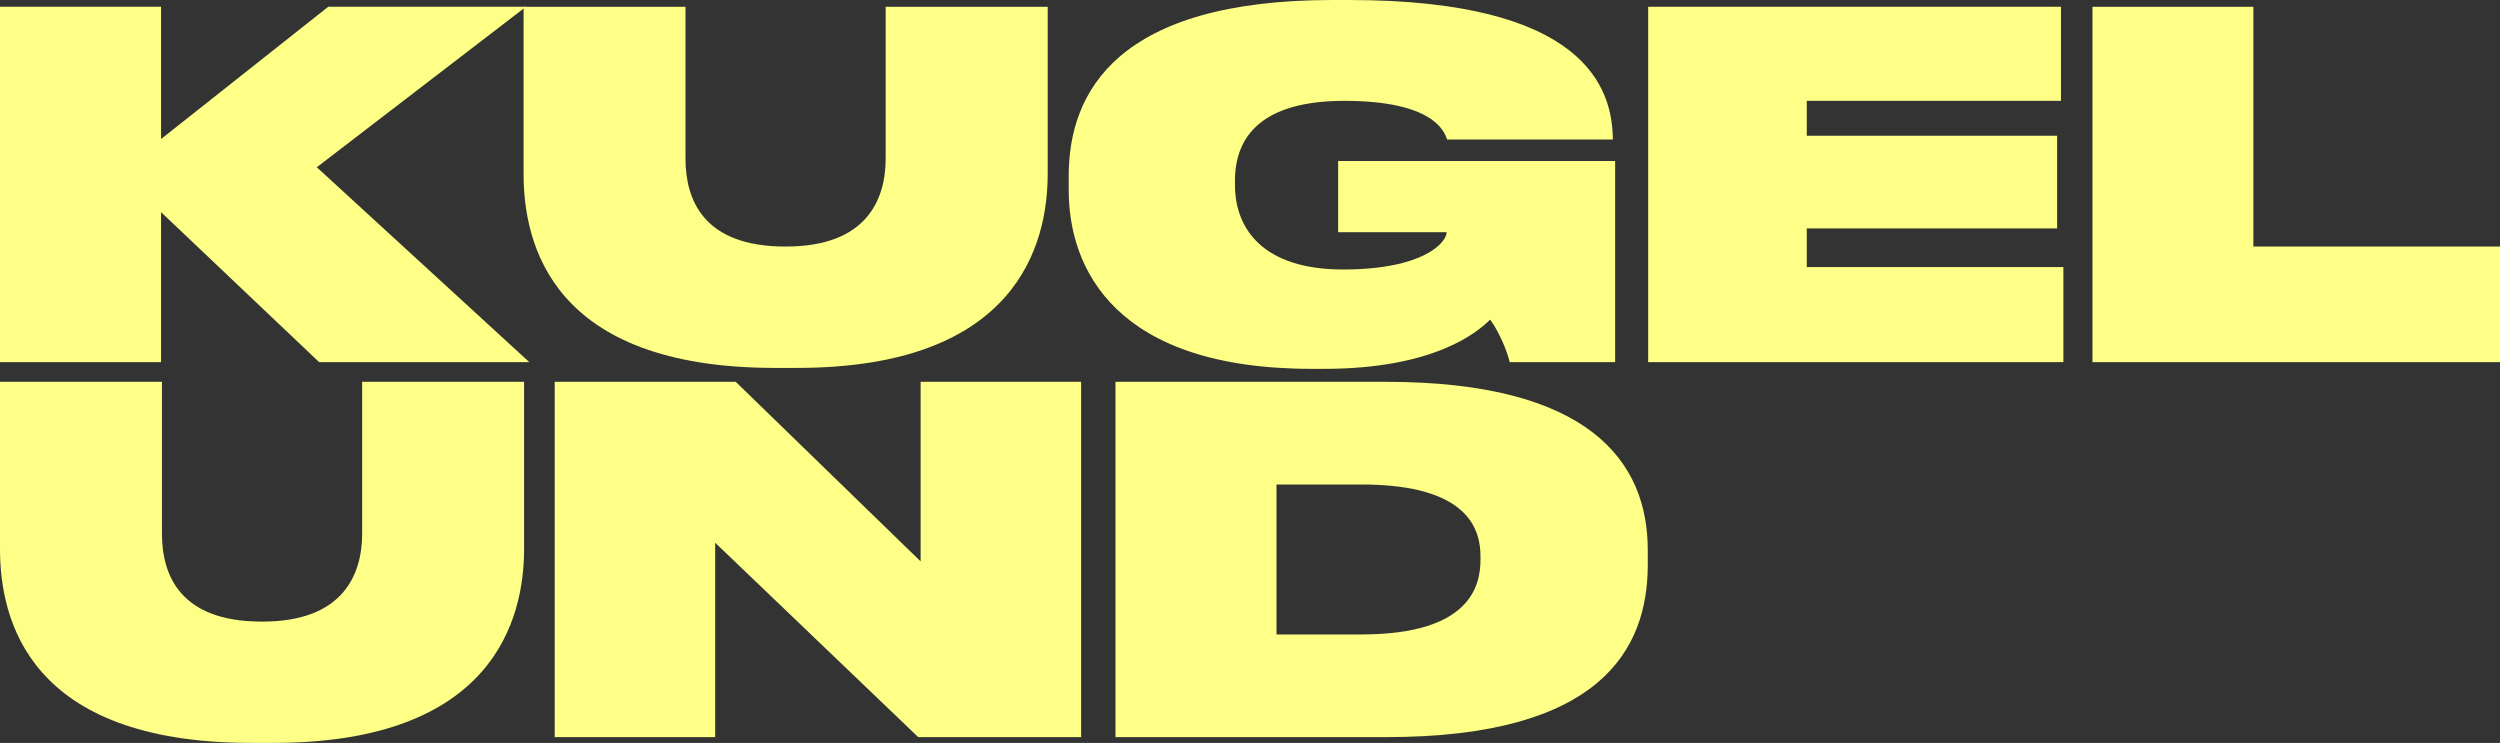 <?xml version="1.0" encoding="utf-8"?>
<!-- Generator: Adobe Illustrator 16.0.0, SVG Export Plug-In . SVG Version: 6.00 Build 0)  -->
<!DOCTYPE svg PUBLIC "-//W3C//DTD SVG 1.1//EN" "http://www.w3.org/Graphics/SVG/1.1/DTD/svg11.dtd">
<svg version="1.1" id="Ebene_1" xmlns="http://www.w3.org/2000/svg" xmlns:xlink="http://www.w3.org/1999/xlink" x="0px" y="0px"
	 width="974.333px" height="289.535px" viewBox="0 0 974.333 289.535" enable-background="new 0 0 974.333 289.535"
	 xml:space="preserve">
<rect x="0" y="0" width="974.333" height="289.535" fill="#333333" stroke="none"/>
<path fill="#FDFF86" d="M0,141.131V2.637h62.767v51.545l65.157-51.545h77.054l-81.512,62.547l82.817,75.947H124.37L62.767,82.685
	v58.448H0V141.131z"/>
<path fill="#FDFF86" d="M204.062,2.639h63.102v59.167c0,16.026,6.902,34.282,38.917,34.282h0.195
	c31.46,0,38.901-18.256,38.901-34.282V2.639h63.144v65.167c0,27.158-11.744,75.581-97.756,75.581h-8.566
	c-87.12,0-97.935-48.422-97.935-75.581L204.062,2.639L204.062,2.639z"/>
<path fill="#FDFF86" d="M511.255,143.753c-76.694,0-94.743-39.099-94.743-69.632v-5.595C416.512,35.778,435.505,0,519.307,0h6.498
	c92.146,0,102.586,34.466,102.77,54.186v0.183h-64.588c-1.11-3.342-5.622-15.064-40.055-15.064
	c-31.836,0-42.623,13.607-42.623,31.107v1.643c0,17.5,11.344,32.973,42.096,32.973c31.642,0,40.389-10.636,40.389-14.529h-42.278
	V62.752h107.962v78.383h-41.108c-0.902-4.283-4.472-12.46-7.624-16.559c-4.874,4.816-21.602,19.179-64.794,19.179h-4.695V143.753z"
	/>
<path fill="#FDFF86" d="M803.229,2.639v36.664h-99.073V52.91h97.575V89.02h-97.575v15.062h100.018v37.051H642.344V2.639H803.229
	L803.229,2.639z"/>
<path fill="#FDFF86" d="M878.216,2.639v93.449h96.117v45.045H815.504V2.639H878.216z"/>
<g id="UND">
	<path id="Path" fill="#FDFF86" d="M0.002,148.807h63.115v59.169c0,16.005,6.913,34.283,38.901,34.283h0.222
		c31.461,0,38.901-18.278,38.901-34.283v-59.169h63.116v65.149c0,27.175-11.746,75.579-97.77,75.579h-8.525
		C10.815,289.535,0,241.129,0,213.956v-65.149H0.002z"/>
	<path id="Path_2" fill="#FDFF86" d="M286.741,148.807l72.058,69.988v-69.988h62.548v138.477h-63.492L278.73,211.52v75.764h-62.547
		V148.807H286.741z"/>
	<path id="Shape" fill="#FDFF86" d="M540.174,148.807H434.742v138.477h105.432c83.732,0,102.018-34.245,102.018-67.181v-5.779
		C642.191,179.896,619.421,148.807,540.174,148.807z M530.65,247.26h-33.154v-58.432h33.154c42.459,0,46.346,18.224,46.346,28.098
		v1.127C576.996,228.08,573.26,247.26,530.65,247.26z"/>
</g>
</svg>
